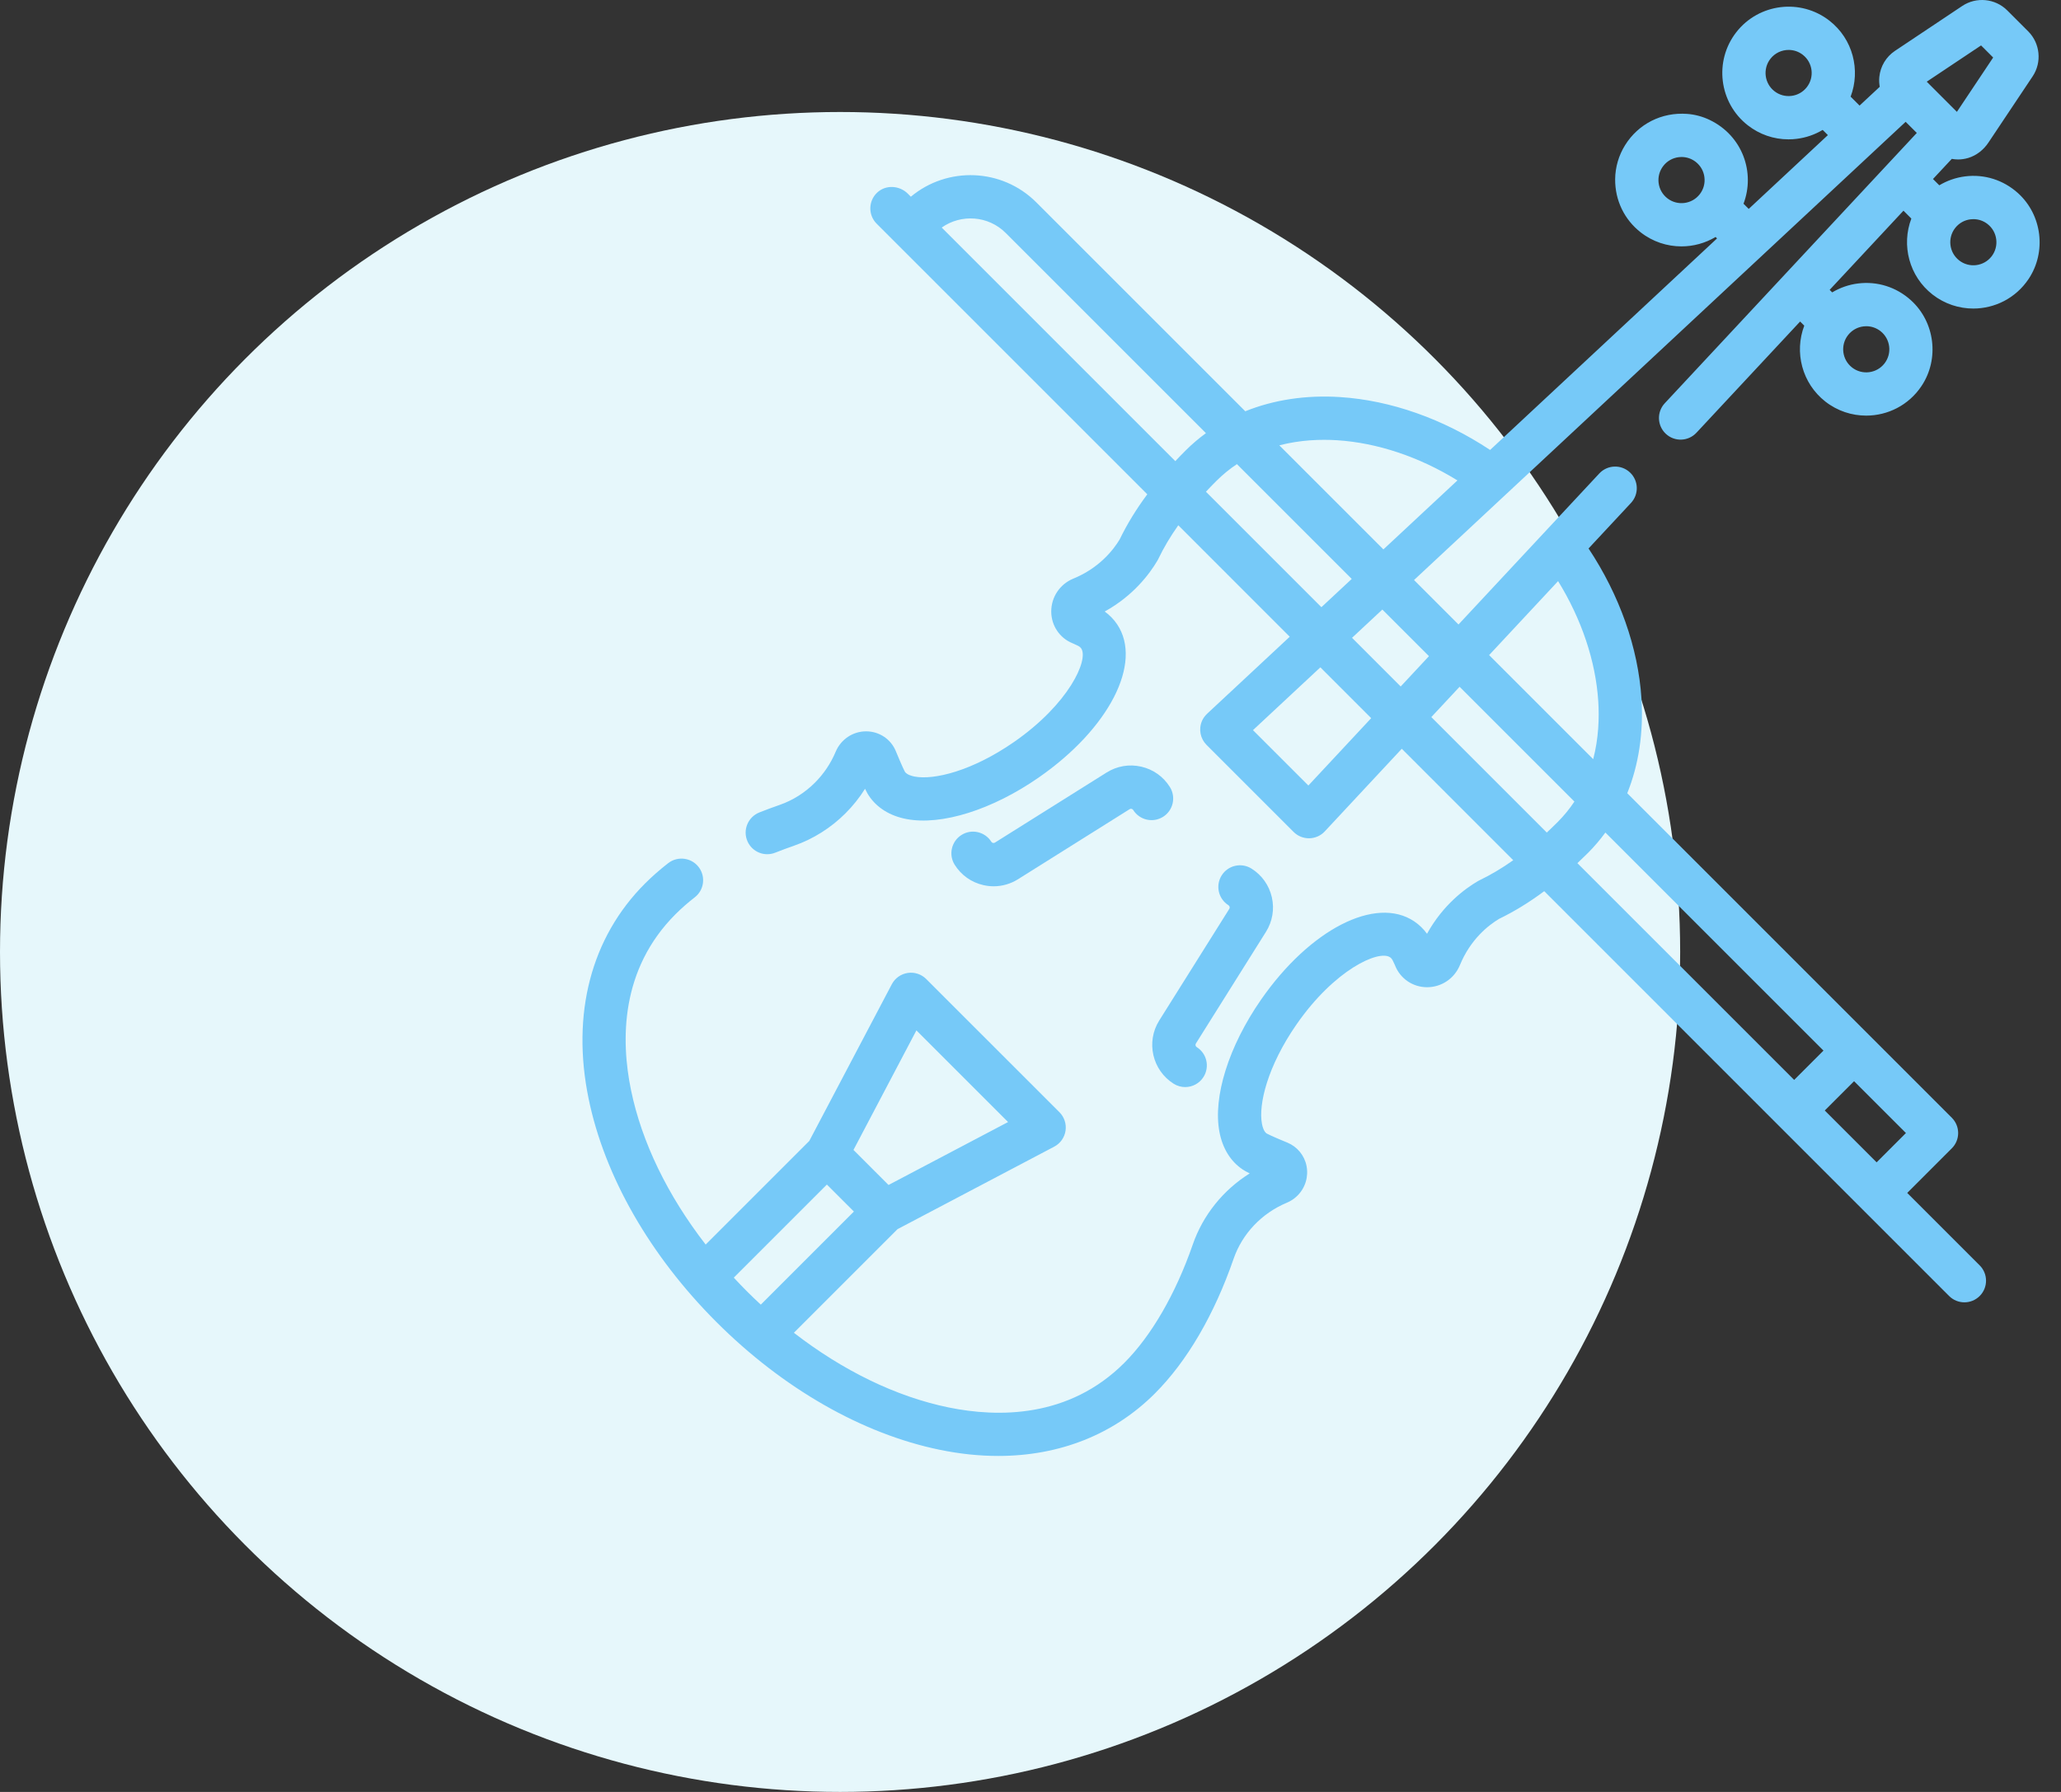 <svg width="92" height="80" viewBox="0 0 92 80" fill="none" xmlns="http://www.w3.org/2000/svg">
<rect x="0" y="0" width="92" height="80" fill="#333333" stroke="none"/>
<circle cx="37.5" cy="42.5" r="37.5" fill="#E6F7FB"/>
<path d="M56.51 41.603C56.801 41.139 56.895 40.59 56.773 40.057C56.651 39.523 56.328 39.069 55.865 38.778C55.413 38.495 54.816 38.631 54.533 39.083C54.249 39.535 54.386 40.131 54.837 40.414C54.865 40.431 54.882 40.456 54.889 40.487C54.897 40.519 54.892 40.548 54.874 40.576L51.747 45.559C51.146 46.516 51.436 47.783 52.392 48.384C52.552 48.484 52.73 48.532 52.905 48.532C53.226 48.532 53.541 48.371 53.724 48.079C54.008 47.627 53.871 47.031 53.42 46.748C53.392 46.73 53.375 46.706 53.368 46.675C53.36 46.643 53.365 46.614 53.383 46.586L56.51 41.603Z" fill="#76C9F8"/>
<path d="M52.221 35.135C51.931 34.672 51.477 34.349 50.943 34.227C50.41 34.105 49.861 34.198 49.397 34.489L44.413 37.617C44.386 37.635 44.357 37.639 44.325 37.632C44.294 37.625 44.269 37.608 44.252 37.581C43.968 37.129 43.373 36.992 42.921 37.276C42.469 37.559 42.333 38.156 42.616 38.608C42.907 39.071 43.361 39.394 43.895 39.515C44.048 39.55 44.202 39.568 44.355 39.568C44.736 39.568 45.11 39.461 45.441 39.254L50.424 36.126C50.452 36.108 50.481 36.103 50.512 36.111C50.544 36.118 50.568 36.135 50.585 36.163C50.869 36.614 51.465 36.751 51.917 36.467C52.369 36.183 52.505 35.587 52.221 35.135Z" fill="#76C9F8"/>
<path d="M90.078 8.62C89.428 8.034 88.582 7.768 87.725 7.874C87.308 7.926 86.917 8.064 86.567 8.273L86.286 7.992L87.125 7.093C87.216 7.109 87.31 7.119 87.404 7.119C87.555 7.119 87.706 7.098 87.862 7.051C88.232 6.939 88.545 6.688 88.76 6.366L90.734 3.409C91.154 2.78 91.07 1.934 90.535 1.399C90.535 1.399 90.535 1.399 90.535 1.399L89.602 0.466C89.066 -0.07 88.221 -0.154 87.591 0.267L84.59 2.27C84.192 2.536 83.937 2.962 83.89 3.438C83.875 3.586 83.884 3.732 83.909 3.875L83.008 4.714L82.609 4.315C83.059 3.132 82.713 1.742 81.664 0.924C80.377 -0.081 78.512 0.149 77.507 1.436C76.502 2.724 76.732 4.589 78.019 5.594C78.545 6.004 79.179 6.221 79.835 6.221C79.958 6.221 80.081 6.214 80.204 6.198C80.621 6.147 81.012 6.009 81.362 5.8L81.594 6.032L78.06 9.327L77.828 9.095C78.352 7.719 77.798 6.065 76.315 5.353C76.001 5.203 75.66 5.111 75.313 5.085C74.175 5.001 73.136 5.53 72.543 6.478C72.258 6.934 72.102 7.465 72.098 8.003C72.092 8.948 72.511 9.806 73.239 10.374C73.779 10.796 74.421 11 75.058 11C75.589 11 76.118 10.857 76.581 10.58L76.646 10.645L66.516 20.088C64.43 18.704 62.083 17.872 59.816 17.727C58.291 17.629 56.855 17.85 55.587 18.361L46.259 9.034C44.728 7.503 42.291 7.42 40.659 8.782L40.527 8.649C40.153 8.275 39.539 8.237 39.154 8.6C38.756 8.976 38.749 9.603 39.133 9.987L51.214 22.068C50.719 22.732 50.313 23.397 49.978 24.087C49.698 24.549 49.071 25.359 47.912 25.832C47.311 26.079 46.924 26.657 46.926 27.304C46.928 27.93 47.303 28.486 47.871 28.716C47.893 28.725 47.913 28.734 47.929 28.741C47.968 28.762 48.008 28.781 48.049 28.797C48.186 28.851 48.239 28.913 48.265 28.951C48.602 29.456 47.718 31.424 45.261 33.128C43.399 34.42 41.694 34.833 40.829 34.67C40.679 34.641 40.484 34.582 40.397 34.46C40.378 34.426 40.274 34.23 39.988 33.534C39.768 32.999 39.25 32.653 38.67 32.651C38.075 32.646 37.536 33.007 37.304 33.56C37.085 34.081 36.772 34.547 36.374 34.945C35.929 35.39 35.388 35.731 34.81 35.932C34.502 36.039 34.197 36.152 33.899 36.27C33.383 36.475 33.141 37.068 33.372 37.572L33.372 37.573C33.586 38.041 34.129 38.258 34.607 38.067C34.88 37.959 35.159 37.855 35.442 37.757C36.295 37.461 37.09 36.961 37.74 36.311C38.074 35.978 38.366 35.611 38.614 35.215C38.709 35.411 38.756 35.481 38.786 35.526C39.148 36.067 39.73 36.427 40.469 36.567C42.032 36.863 44.29 36.153 46.362 34.715C49.509 32.532 51.017 29.593 49.869 27.875C49.718 27.651 49.531 27.459 49.312 27.301C50.598 26.593 51.323 25.608 51.661 25.036C51.675 25.009 51.689 24.984 51.703 24.958C51.948 24.447 52.243 23.95 52.597 23.451L57.572 28.427L53.895 31.854C53.795 31.948 53.709 32.059 53.655 32.185C53.493 32.565 53.586 32.983 53.858 33.255L57.745 37.142C57.928 37.325 58.176 37.426 58.434 37.425C58.437 37.425 58.441 37.425 58.445 37.425C58.707 37.42 58.956 37.31 59.135 37.118L62.574 33.428L67.549 38.404C67.05 38.758 66.552 39.054 66.04 39.301C66.016 39.314 65.993 39.326 65.968 39.339C65.396 39.675 64.411 40.397 63.7 41.688C63.541 41.468 63.349 41.282 63.124 41.131C61.407 39.983 58.468 41.491 56.285 44.638C54.847 46.713 54.138 48.972 54.434 50.534C54.574 51.272 54.934 51.853 55.473 52.213C55.536 52.255 55.623 52.307 55.785 52.386C54.602 53.128 53.699 54.245 53.244 55.56C52.483 57.758 51.397 59.635 50.188 60.844C47.718 63.315 44.554 63.289 42.336 62.833C40.009 62.355 37.626 61.195 35.438 59.501L40.063 54.876L47.059 51.192C47.331 51.049 47.518 50.785 47.564 50.482C47.61 50.179 47.509 49.871 47.292 49.654L41.346 43.709C41.129 43.491 40.822 43.391 40.519 43.437C40.215 43.483 39.952 43.67 39.809 43.942L36.125 50.938L31.5 55.563C29.805 53.375 28.645 50.992 28.167 48.664C27.711 46.446 27.685 43.283 30.156 40.813C30.413 40.555 30.701 40.303 31.016 40.058C31.413 39.749 31.504 39.185 31.227 38.765C30.915 38.294 30.269 38.191 29.823 38.538C29.447 38.831 29.102 39.135 28.79 39.447C26.388 41.849 25.495 45.26 26.275 49.053C26.986 52.514 29.013 56.054 31.98 59.021C34.947 61.988 38.487 64.014 41.947 64.725C42.842 64.909 43.714 65 44.558 65C47.292 65 49.718 64.046 51.553 62.21C52.986 60.778 54.202 58.697 55.069 56.191C55.455 55.077 56.319 54.167 57.436 53.698C57.619 53.622 57.782 53.514 57.919 53.376C58.267 53.028 58.417 52.532 58.321 52.05C58.228 51.583 57.909 51.194 57.465 51.011C56.764 50.724 56.576 50.623 56.541 50.604C56.419 50.517 56.36 50.323 56.332 50.173C56.168 49.309 56.58 47.603 57.872 45.739C59.576 43.282 61.545 42.399 62.048 42.736C62.072 42.751 62.143 42.799 62.205 42.955C62.22 42.993 62.238 43.031 62.258 43.067C62.262 43.077 62.267 43.089 62.273 43.102L62.28 43.119C62.514 43.697 63.07 44.072 63.697 44.074C63.698 44.074 63.7 44.074 63.701 44.074C64.346 44.074 64.921 43.687 65.168 43.087C65.645 41.923 66.454 41.3 66.914 41.024C67.604 40.688 68.269 40.281 68.932 39.786L87.005 57.859C87.194 58.048 87.441 58.142 87.688 58.142C87.935 58.142 88.182 58.048 88.371 57.859C88.748 57.482 88.748 56.87 88.371 56.493L85.136 53.258L87.126 51.267C87.504 50.89 87.504 50.279 87.126 49.901L72.638 35.413C73.148 34.145 73.369 32.71 73.272 31.185C73.127 28.919 72.294 26.572 70.911 24.486L72.804 22.454C73.168 22.064 73.147 21.453 72.757 21.09L72.756 21.089C72.366 20.726 71.755 20.747 71.391 21.137L65.105 27.88L63.12 25.895L85.065 5.438L85.563 5.935L74.313 18.003C73.949 18.393 73.971 19.004 74.361 19.368L74.361 19.368C74.751 19.732 75.362 19.71 75.726 19.32L80.355 14.354L80.54 14.539C80.089 15.722 80.436 17.111 81.484 17.93C82.024 18.351 82.666 18.555 83.303 18.555C84.255 18.555 85.198 18.099 85.775 17.231C86.58 16.023 86.374 14.371 85.296 13.4C84.647 12.815 83.801 12.549 82.944 12.655C82.528 12.706 82.136 12.845 81.786 13.054L81.673 12.941L84.968 9.406L85.32 9.758C84.869 10.941 85.216 12.331 86.265 13.149C86.805 13.57 87.447 13.775 88.084 13.775C89.036 13.775 89.978 13.319 90.556 12.451C91.36 11.243 91.155 9.592 90.078 8.62ZM80.653 3.893C80.484 4.11 80.24 4.248 79.967 4.281C79.694 4.315 79.424 4.24 79.207 4.071C78.76 3.721 78.68 3.073 79.029 2.625C79.232 2.365 79.536 2.229 79.842 2.229C80.064 2.229 80.287 2.3 80.475 2.447C80.923 2.796 81.003 3.445 80.653 3.893ZM75.873 8.673C75.523 9.121 74.875 9.201 74.427 8.852C74.21 8.682 74.072 8.439 74.038 8.166C74.005 7.893 74.079 7.623 74.249 7.406C74.418 7.189 74.662 7.051 74.935 7.017C74.978 7.012 75.02 7.009 75.063 7.009C75.291 7.009 75.512 7.085 75.695 7.227C75.912 7.397 76.05 7.64 76.083 7.913C76.117 8.186 76.042 8.456 75.873 8.673ZM40.907 46.001L44.999 50.093L39.663 52.903L38.098 51.338L40.907 46.001ZM33.346 57.655C33.144 57.453 32.948 57.247 32.755 57.04L36.911 52.884L38.117 54.089L33.961 58.245C33.754 58.053 33.548 57.857 33.346 57.655ZM52.931 20.106C52.769 20.267 52.614 20.427 52.464 20.587L42.037 10.159C42.905 9.545 44.117 9.624 44.893 10.4L53.831 19.338C53.513 19.571 53.211 19.826 52.931 20.106ZM53.831 21.953C53.98 21.794 54.134 21.634 54.297 21.472C54.589 21.18 54.897 20.932 55.214 20.721L60.339 25.846L58.986 27.108L53.831 21.953ZM58.404 35.069L55.931 32.597L58.939 29.793L61.208 32.062L58.404 35.069ZM82.763 48.27L85.078 50.584L83.77 51.892L81.455 49.578L82.763 48.27ZM81.397 46.904L80.089 48.212L70.413 38.536C70.572 38.386 70.732 38.231 70.894 38.07C71.174 37.789 71.429 37.487 71.662 37.169L81.397 46.904ZM69.551 25.944C70.6 27.647 71.229 29.514 71.344 31.308C71.392 32.06 71.36 32.966 71.118 33.893L66.472 29.247L69.551 25.944ZM65.154 30.661L70.279 35.786C70.069 36.103 69.82 36.411 69.528 36.704C69.366 36.866 69.206 37.02 69.047 37.169L63.892 32.014L65.154 30.661ZM63.787 29.294L62.525 30.648L60.353 28.475L61.706 27.213L63.787 29.294ZM61.753 24.528L57.107 19.882C58.034 19.64 58.941 19.607 59.693 19.655C61.488 19.77 63.354 20.398 65.058 21.448L61.753 24.528ZM82.494 14.961C82.664 14.744 82.907 14.606 83.181 14.572C83.224 14.567 83.266 14.564 83.309 14.564C83.537 14.564 83.758 14.64 83.941 14.782C84.389 15.132 84.469 15.78 84.119 16.228C83.769 16.676 83.121 16.756 82.673 16.407C82.225 16.057 82.145 15.408 82.494 14.961ZM86.007 3.647L88.432 2.028L88.972 2.568L87.353 4.994L86.007 3.647ZM88.9 11.448C88.55 11.896 87.901 11.976 87.454 11.626C87.006 11.277 86.926 10.628 87.275 10.18C87.445 9.963 87.688 9.825 87.961 9.792C88.004 9.786 88.047 9.784 88.09 9.784C88.318 9.784 88.538 9.859 88.721 10.002C89.169 10.351 89.249 11 88.9 11.448Z" fill="#76C9F8"/>
</svg>
